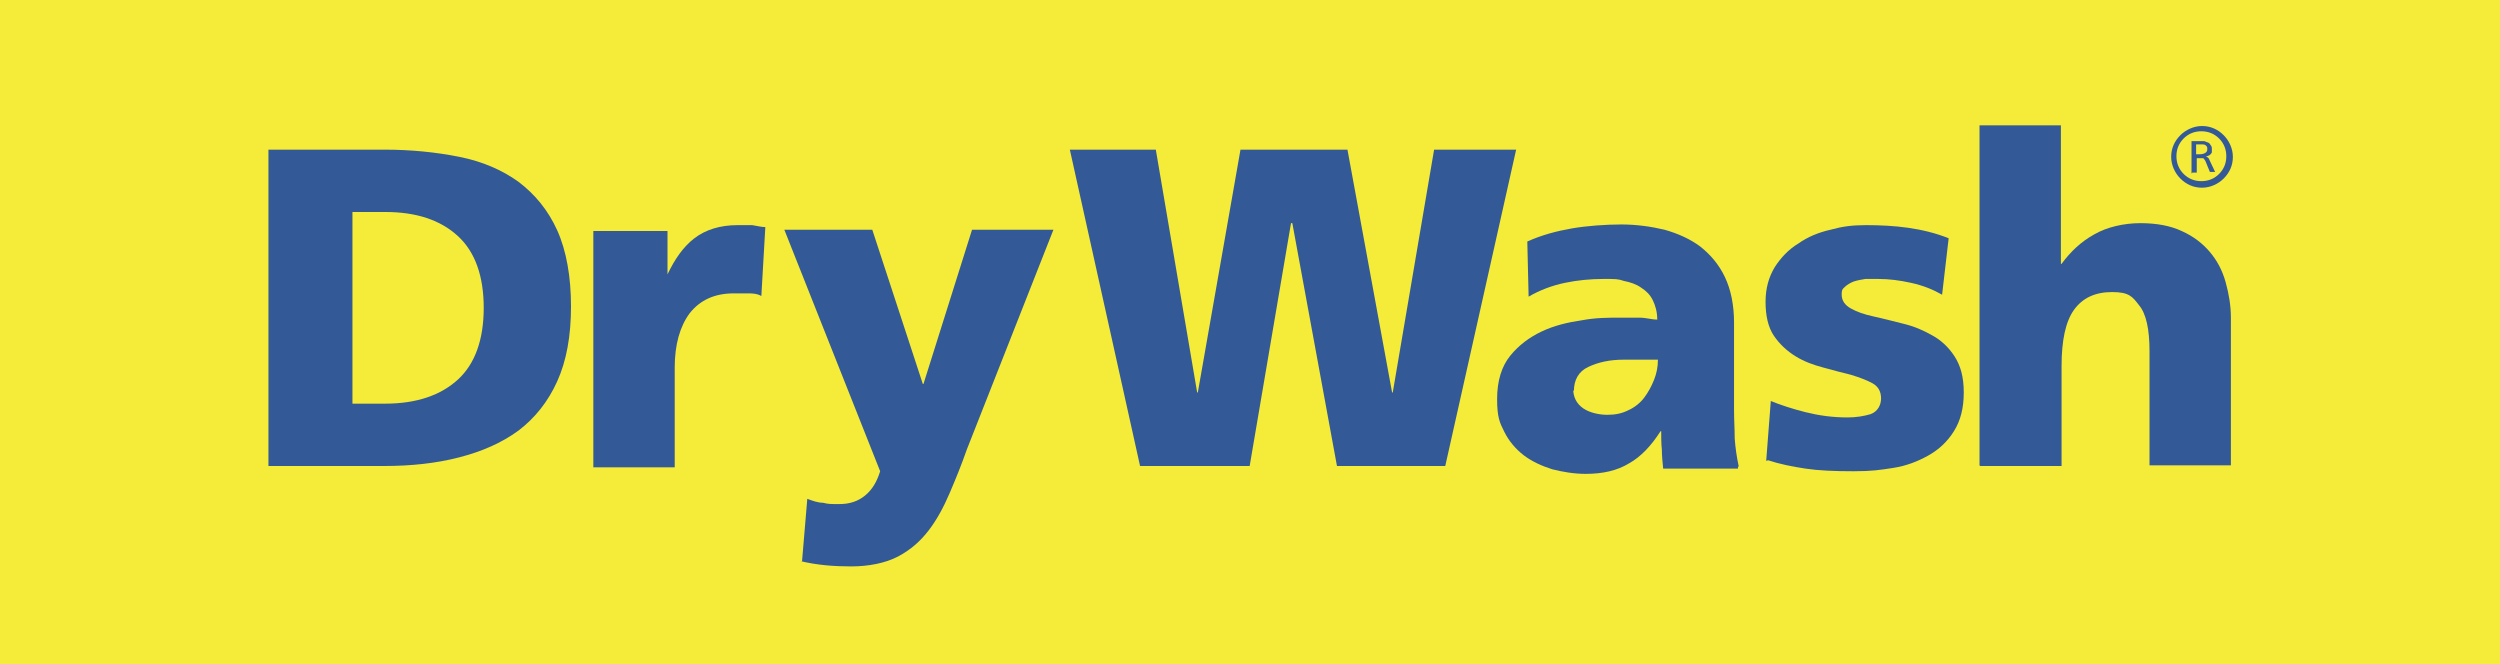 <?xml version="1.0" encoding="UTF-8"?>
<svg id="Layer_1" data-name="Layer 1" xmlns="http://www.w3.org/2000/svg" version="1.1" viewBox="0 0 380.9 101.2">
  <defs>
    <style>
      .cls-1 {
        fill-rule: evenodd;
      }

      .cls-1, .cls-2 {
        fill: #335a97;
      }

      .cls-1, .cls-2, .cls-3 {
        stroke-width: 0px;
      }

      .cls-4 {
        isolation: isolate;
      }

      .cls-3 {
        fill: #f4ec39;
      }
    </style>
  </defs>
  <g class="cls-4">
    <g id="Layer_1-2" data-name="Layer 1">
      <g>
        <rect class="cls-3" y="-.1" width="380.9" height="101.4"/>
        <g>
          <path class="cls-2" d="M301.7,71h12.4v-15.2c0-3.9.6-6.8,1.9-8.6,1.3-1.8,3.2-2.7,5.8-2.7s3.1.7,4.1,2c1.1,1.3,1.6,3.7,1.6,7v17.4h12.4v-22.5c0-1.8-.3-3.6-.8-5.4-.5-1.8-1.3-3.3-2.4-4.6s-2.5-2.4-4.3-3.2c-1.7-.8-3.8-1.2-6.3-1.2s-5.1.6-7,1.7c-2,1.1-3.6,2.6-5,4.5h-.1v-21.1h-12.4v51.8h0Z"/>
          <path class="cls-2" d="M269.3,70.1c1.8.6,3.8,1,5.8,1.3s4.4.4,7.3.4,4-.2,6-.5,3.8-1,5.4-1.9,2.9-2.1,3.9-3.7,1.5-3.5,1.5-5.9-.5-4.1-1.4-5.5-2.1-2.5-3.4-3.2c-1.4-.8-2.8-1.4-4.5-1.8-1.6-.4-3.1-.8-4.5-1.1s-2.5-.7-3.4-1.2-1.4-1.2-1.4-2.1.2-.9.5-1.2.8-.6,1.3-.8c.6-.2,1.2-.3,1.8-.4h2c1.6,0,3.2.2,5,.6,1.8.4,3.3,1,4.7,1.8l1-8.6c-2-.8-4.1-1.3-6.2-1.6s-4.3-.4-6.4-.4-3.6.2-5.4.7c-1.8.4-3.5,1.1-4.9,2.1-1.5.9-2.7,2.2-3.6,3.6-.9,1.5-1.4,3.2-1.4,5.3s.4,3.9,1.3,5.2,2,2.3,3.3,3.1,2.7,1.3,4.2,1.7,2.9.8,4.2,1.1c1.3.4,2.4.8,3.3,1.3s1.3,1.3,1.3,2.3-.5,2-1.6,2.4c-1,.3-2.2.5-3.5.5-2.3,0-4.4-.3-6.4-.8s-3.8-1.1-5.3-1.7l-.7,9.1h.2Z"/>
          <path class="cls-2" d="M116.6,34.6c-.6,0-1.3-.2-2-.3h-2.2c-2.7,0-4.9.7-6.6,2s-3,3.2-4.1,5.5h0v-6.6h-11.3v36h12.4v-15.2c0-3.5.8-6.3,2.3-8.3,1.6-2,3.8-3,6.7-3s1.5,0,2.1,0,1.4,0,2.1.4l.6-10.4h0Z"/>
          <path class="cls-2" d="M264.9,71c-.3-1.4-.5-2.8-.6-4.2,0-1.4-.1-2.8-.1-4.2v-13.4c0-2.8-.5-5.1-1.4-7s-2.2-3.4-3.7-4.6c-1.6-1.2-3.4-2-5.5-2.6-2.1-.5-4.3-.8-6.6-.8s-5.2.2-7.5.6c-2.3.4-4.6,1-6.8,2l.2,8.4c1.7-1,3.6-1.7,5.5-2.1,1.9-.4,3.9-.6,5.9-.6s2.2,0,3.1.3c1,.2,1.9.5,2.6,1,.8.5,1.4,1.1,1.8,1.9.4.8.7,1.8.7,3-.8,0-1.7-.3-2.7-.3h-3.1c-1.7,0-3.6,0-5.7.4-2.1.3-4.2.8-6.1,1.7-1.9.9-3.5,2.1-4.8,3.7-1.3,1.6-2,3.8-2,6.6s.4,3.6,1.1,5c.7,1.4,1.7,2.6,3,3.6,1.2.9,2.7,1.6,4.3,2.1,1.6.4,3.3.7,5.1.7,2.6,0,4.8-.5,6.6-1.6,1.8-1,3.4-2.7,4.8-4.9h.1c0,.9,0,1.9.1,2.8,0,.9.1,1.9.2,2.9h11.4v-.3h.1ZM239.8,59.6c0-1.7.7-3,2.2-3.7s3.2-1.1,5.4-1.1h5.2c0,1.1-.2,2.1-.6,3.1-.4,1-.9,1.9-1.5,2.7s-1.5,1.5-2.4,1.9c-1,.5-2,.7-3.2.7s-2.7-.3-3.7-1-1.5-1.7-1.5-2.9v.2h.1Z"/>
          <polygon class="cls-2" points="173.7 71 190.4 71 196.7 34 196.9 34 203.7 71 220.2 71 231 22.8 218.5 22.8 212.2 59.8 212.1 59.8 205.3 22.8 189 22.8 182.5 59.8 182.4 59.8 176.1 22.8 163 22.8 173.7 71"/>
          <path class="cls-2" d="M122,85.5c2.5.6,5.1.8,7.7.8s5.2-.5,7.1-1.5c1.9-1,3.4-2.3,4.7-4s2.3-3.6,3.2-5.7,1.8-4.3,2.6-6.6l13.2-33.5h-12.4l-7.4,23.5h-.1l-7.7-23.5h-13.4l14.6,36.8c-.5,1.6-1.2,2.8-2.3,3.7-1.1.9-2.4,1.3-3.9,1.3s-1.7,0-2.5-.2c-.8,0-1.6-.3-2.4-.6l-.8,9.5s-.2,0-.2,0Z"/>
          <path class="cls-2" d="M40.9,71h17.6c4.1,0,7.9-.4,11.4-1.3s6.5-2.2,9.1-4.1c2.5-1.9,4.5-4.4,5.9-7.5s2.1-6.9,2.1-11.4-.7-8.5-2.1-11.6c-1.4-3.1-3.4-5.5-5.9-7.4-2.5-1.8-5.5-3.1-9-3.8-3.5-.7-7.3-1.1-11.5-1.1h-17.6v48.2ZM53.7,32.3h5c4.7,0,8.4,1.2,11.1,3.7,2.6,2.4,3.9,6.1,3.9,10.9s-1.3,8.5-3.9,10.9-6.3,3.7-11.1,3.7h-5v-29.2Z"/>
          <path class="cls-1" d="M334.7,22h.7c.3,0,.6,0,.7.2.2.1.2.3.2.5s0,.4-.3.6c-.2.1-.4.2-.8.2h-.6v-1.5h0ZM338.1,21.1c-.7-.7-1.6-1.1-2.7-1.1s-2,.4-2.7,1.1-1.1,1.6-1.1,2.7.4,2,1.1,2.7,1.6,1.1,2.7,1.1,2-.4,2.7-1.1,1.1-1.6,1.1-2.7-.4-2-1.1-2.7ZM335.5,19.2c1.3,0,2.4.5,3.3,1.4.8.8,1.4,2,1.4,3.3s-.5,2.4-1.4,3.3c-.8.8-2,1.4-3.3,1.4s-2.4-.5-3.3-1.4c-.8-.8-1.4-2-1.4-3.3s.5-2.4,1.4-3.3c.8-.8,2-1.4,3.3-1.4ZM334,26.3h.7v-2.2h.9s.1,0,.2.1c0,0,.1.2.2.3l.7,1.7h.8l-.9-1.9c0-.1-.2-.3-.2-.3,0,0-.2-.1-.3-.2h0c.1,0,.3,0,.4-.1.1,0,.2-.1.3-.2,0,0,.2-.2.2-.3v-.4c0-.3,0-.5-.2-.7-.1-.2-.2-.3-.4-.4-.2,0-.4-.2-.6-.2h-1.9v4.9h.1,0Z"/>
        </g>
      </g>
    </g>
  </g>
</svg>